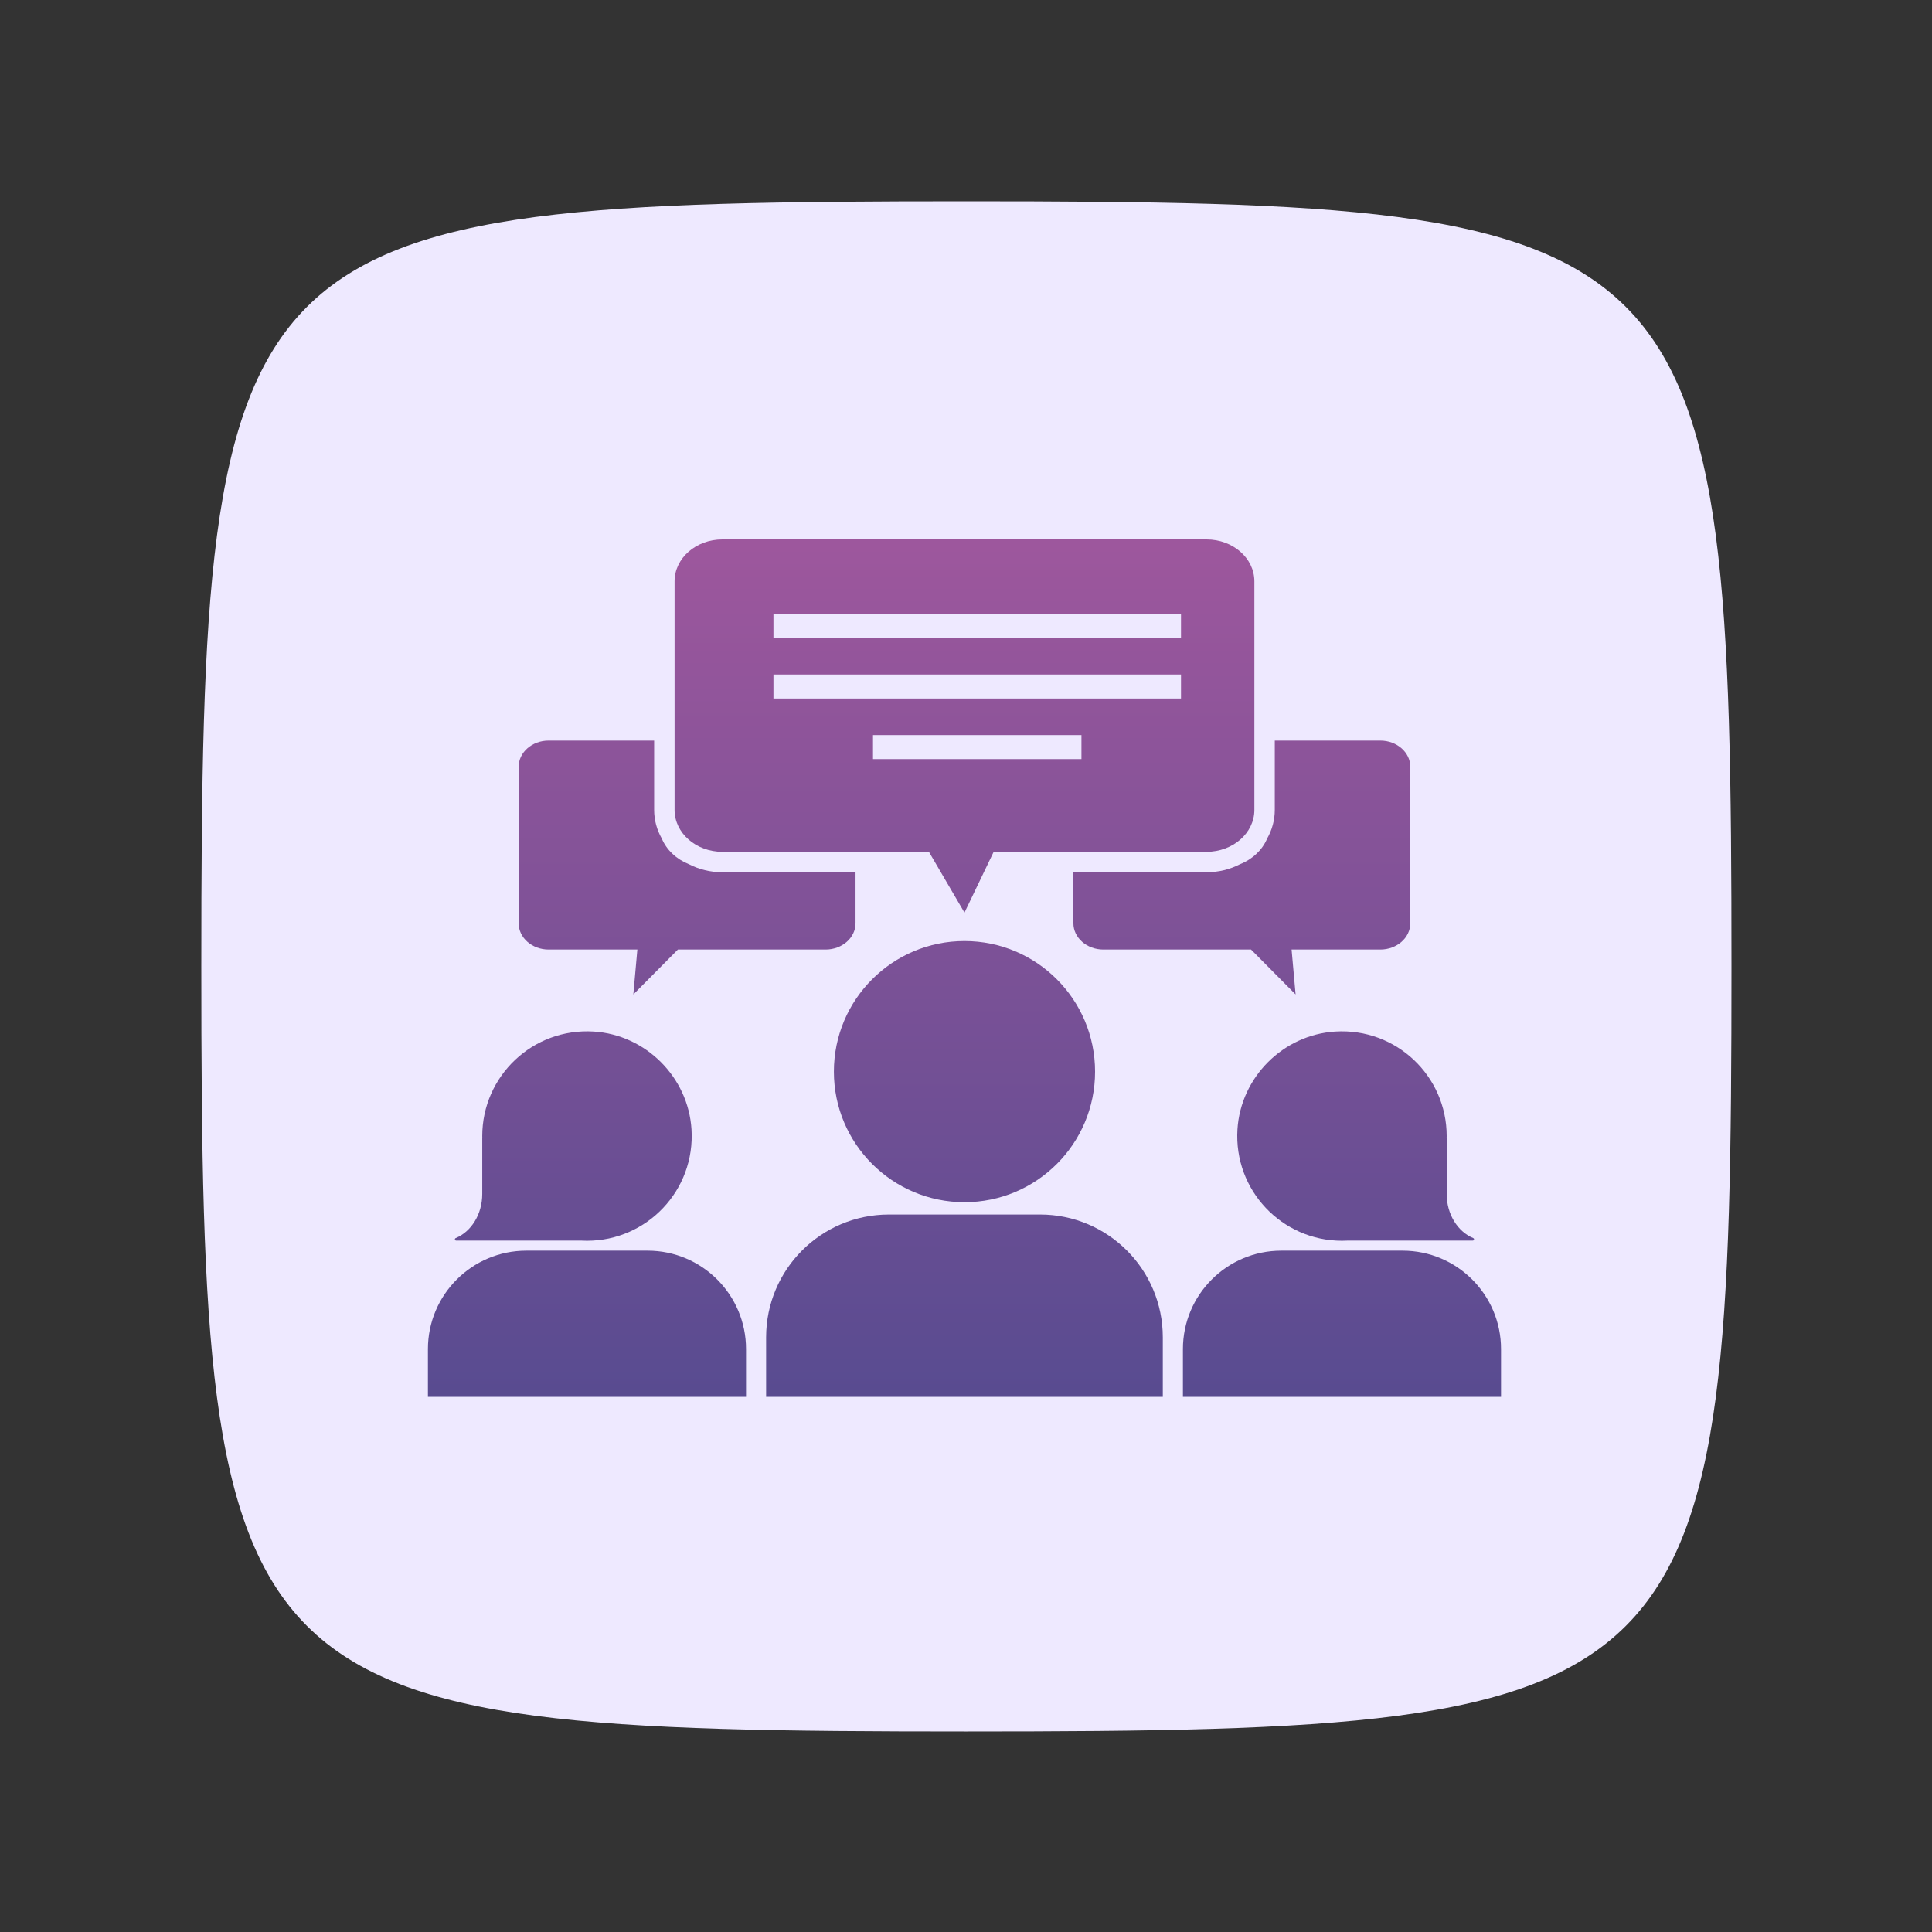 <?xml version="1.0" encoding="UTF-8"?> <svg xmlns="http://www.w3.org/2000/svg" xmlns:xlink="http://www.w3.org/1999/xlink" xmlns:svgjs="http://svgjs.com/svgjs" id="SvgjsSvg1001" width="288" height="288" version="1.1"><rect width="100%" height="100%" fill="#333333" stroke="none"/><path id="SvgjsPath1051" d="M 144,0 C 5,0 0,5 0,144 0,283 5,288 144,288 283,288 288,283 288,144 288,5 283,0 144,0 Z" transform="matrix(0.792,0,0,0.792,30.01,30.01)" fill="#eee9ff"></path><defs id="SvgjsDefs1002"></defs><g id="SvgjsG1008" transform="matrix(0.56,0,0,0.56,63.26,63.501)"><svg xmlns="http://www.w3.org/2000/svg" fill="none" viewBox="0 0 194 155" width="288" height="288"><g clip-path="url(#a)"><path fill="url(#b)" d="M140.25 0.838H53.441C48.699 0.838 44.864 4.204 44.864 8.356V49.34C44.864 53.492 48.702 56.858 53.441 56.858H90.469L96.846 67.758L102.084 56.858H140.247C144.986 56.858 148.828 53.492 148.828 49.34V8.356C148.831 4.204 144.989 0.838 140.25 0.838ZM117.821 40.234H80.444V35.926H117.821V40.234ZM135.671 29.37H62.593V25.062H135.671V29.37ZM135.671 18.503H62.593V14.194H135.671V18.503Z"></path><path fill="url(#c)" d="M96.849 72.856C83.92 72.856 73.431 83.335 73.431 96.274C73.431 109.202 83.92 119.685 96.849 119.685C109.781 119.685 120.263 109.206 120.263 96.274C120.263 83.335 109.781 72.856 96.849 72.856Z"></path><path fill="url(#d)" d="M110.4 121.893H83.294C71.135 121.893 61.279 131.753 61.279 143.908V154.593H132.409V143.908C132.412 131.753 122.559 121.893 110.4 121.893Z"></path><path fill="url(#e)" d="M176.786 41.614V69.67C176.786 72.266 174.379 74.379 171.417 74.379H155.501L156.222 82.432L148.231 74.379H121.747C118.783 74.379 116.379 72.266 116.379 69.67V60.521H140.247C142.419 60.521 144.464 60.002 146.232 59.089C146.235 59.089 146.238 59.086 146.241 59.086C148.489 58.192 150.256 56.532 151.114 54.49C151.114 54.487 151.117 54.484 151.117 54.481C151.991 52.941 152.487 51.196 152.487 49.344V36.911H171.414C174.379 36.911 176.786 39.018 176.786 41.614Z"></path><path fill="url(#f)" d="M77.312 60.521V69.67C77.312 72.266 74.909 74.379 71.944 74.379H45.46L37.47 82.432L38.191 74.379H22.274C19.313 74.379 16.906 72.266 16.906 69.67V41.614C16.906 39.018 19.313 36.911 22.274 36.911H41.201V49.341C41.201 51.193 41.697 52.941 42.574 54.481C42.574 54.484 42.577 54.484 42.577 54.487C43.432 56.529 45.196 58.186 47.437 59.08C49.211 59.996 51.263 60.521 53.441 60.521H77.312Z"></path><path fill="url(#g)" d="M163.335 89.082C153.987 89.663 146.375 97.275 145.794 106.626C145.116 117.539 153.766 126.599 164.538 126.599C164.884 126.599 165.227 126.59 165.569 126.57H187.979C188.237 126.57 188.312 126.218 188.07 126.12C185.301 124.975 183.312 121.87 183.312 118.208V108.178H183.302L183.312 107.823C183.312 97.053 174.251 88.407 163.335 89.082Z"></path><path fill="url(#h)" d="M175.406 128.374H153.664C143.922 128.374 136.016 136.276 136.016 146.025V154.593H193.057V146.025C193.057 136.276 185.151 128.374 175.406 128.374Z"></path><path fill="url(#i)" d="M30.359 89.082C39.707 89.663 47.319 97.275 47.9 106.626C48.578 117.539 39.929 126.599 29.156 126.599C28.81 126.599 28.468 126.59 28.125 126.57H5.712C5.454 126.57 5.379 126.218 5.621 126.12C8.39 124.975 10.379 121.87 10.379 118.208V108.178H10.389L10.379 107.823C10.383 97.053 19.443 88.407 30.359 89.082Z"></path><path fill="url(#j)" d="M18.289 128.374H40.03C49.772 128.374 57.678 136.276 57.678 146.025V154.593H0.637V146.025C0.637 136.276 8.543 128.374 18.289 128.374Z"></path></g><defs><linearGradient id="b" x1="96.847" x2="96.847" y1="-.312" y2="157.854" gradientUnits="userSpaceOnUse"><stop stop-color="#9e579d" class="stopColor8761A6 svgShape"></stop><stop offset="1" stop-color="#574b90" class="stopColor3A348B svgShape"></stop></linearGradient><linearGradient id="c" x1="96.847" x2="96.847" y1="-.312" y2="157.854" gradientUnits="userSpaceOnUse"><stop stop-color="#9e579d" class="stopColor8761A6 svgShape"></stop><stop offset="1" stop-color="#574b90" class="stopColor3A348B svgShape"></stop></linearGradient><linearGradient id="d" x1="96.846" x2="96.846" y1="-.312" y2="157.854" gradientUnits="userSpaceOnUse"><stop stop-color="#9e579d" class="stopColor8761A6 svgShape"></stop><stop offset="1" stop-color="#574b90" class="stopColor3A348B svgShape"></stop></linearGradient><linearGradient id="e" x1="146.584" x2="146.584" y1="-.312" y2="157.854" gradientUnits="userSpaceOnUse"><stop stop-color="#9e579d" class="stopColor8761A6 svgShape"></stop><stop offset="1" stop-color="#574b90" class="stopColor3A348B svgShape"></stop></linearGradient><linearGradient id="f" x1="47.11" x2="47.11" y1="-.312" y2="157.854" gradientUnits="userSpaceOnUse"><stop stop-color="#9e579d" class="stopColor8761A6 svgShape"></stop><stop offset="1" stop-color="#574b90" class="stopColor3A348B svgShape"></stop></linearGradient><linearGradient id="g" x1="166.988" x2="166.988" y1="-.312" y2="157.854" gradientUnits="userSpaceOnUse"><stop stop-color="#9e579d" class="stopColor8761A6 svgShape"></stop><stop offset="1" stop-color="#574b90" class="stopColor3A348B svgShape"></stop></linearGradient><linearGradient id="h" x1="164.536" x2="164.536" y1="-.312" y2="157.854" gradientUnits="userSpaceOnUse"><stop stop-color="#9e579d" class="stopColor8761A6 svgShape"></stop><stop offset="1" stop-color="#574b90" class="stopColor3A348B svgShape"></stop></linearGradient><linearGradient id="i" x1="26.706" x2="26.706" y1="-.312" y2="157.854" gradientUnits="userSpaceOnUse"><stop stop-color="#9e579d" class="stopColor8761A6 svgShape"></stop><stop offset="1" stop-color="#574b90" class="stopColor3A348B svgShape"></stop></linearGradient><linearGradient id="j" x1="29.158" x2="29.158" y1="-.312" y2="157.854" gradientUnits="userSpaceOnUse"><stop stop-color="#9e579d" class="stopColor8761A6 svgShape"></stop><stop offset="1" stop-color="#574b90" class="stopColor3A348B svgShape"></stop></linearGradient><clipPath id="a"><rect width="192.42" height="153.755" fill="#fc85ae" transform="translate(.637 .838)" class="colorfff svgShape"></rect></clipPath></defs></svg></g></svg> 